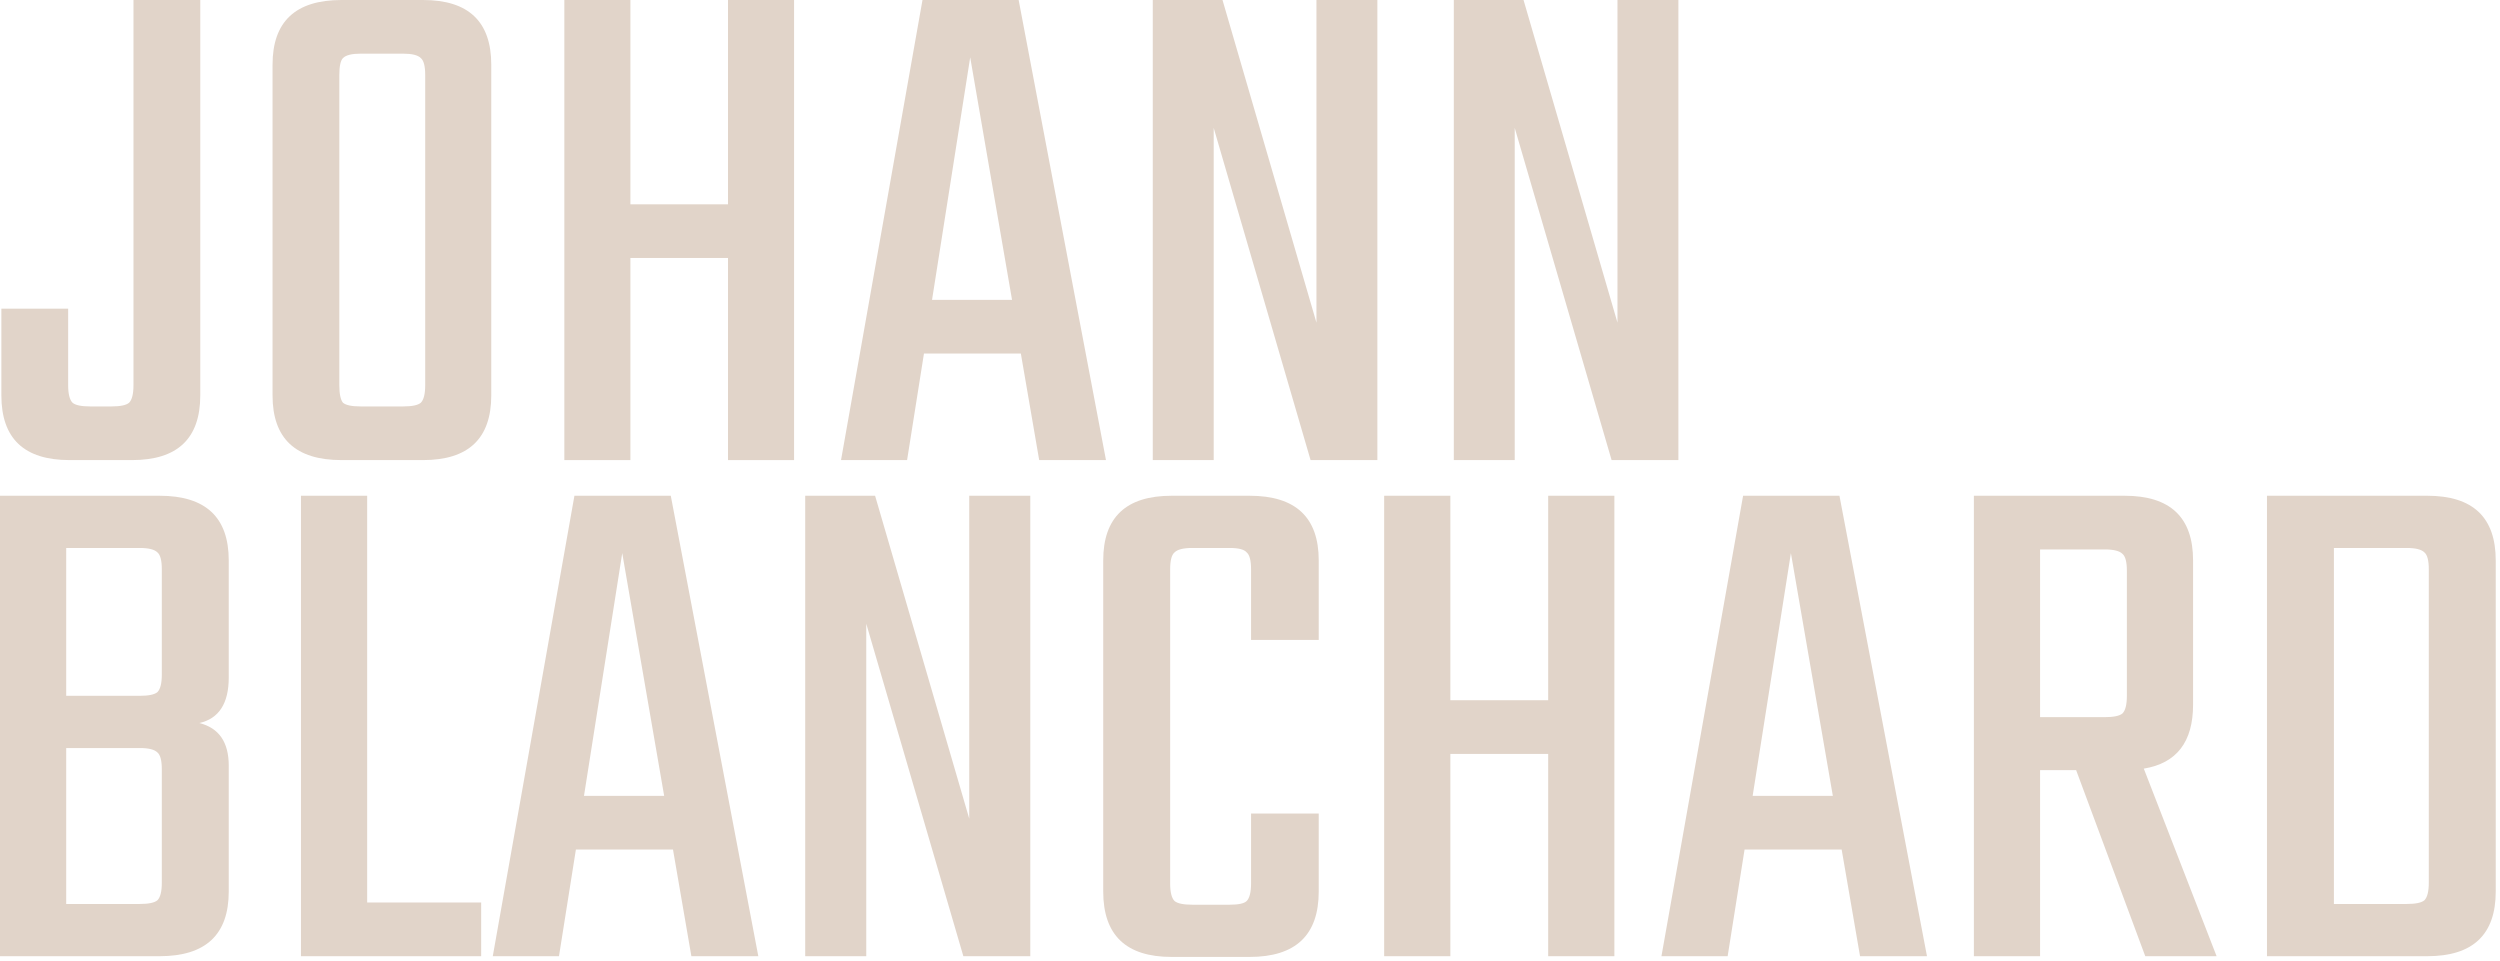 <svg width="476" height="183" viewBox="0 0 476 183" fill="none" xmlns="http://www.w3.org/2000/svg">
<path d="M30.81 128.422V108.395C30.81 106.715 30.53 105.641 29.97 105.174C29.41 104.614 28.289 104.334 26.609 104.334H12.604V132.483H26.609C28.289 132.483 29.41 132.25 29.97 131.783C30.53 131.223 30.81 130.102 30.81 128.422ZM30.81 168.055V146.488C30.81 144.807 30.53 143.734 29.97 143.267C29.41 142.707 28.289 142.426 26.609 142.426H12.604V172.116H26.609C28.289 172.116 29.41 171.883 29.97 171.416C30.53 170.856 30.81 169.735 30.81 168.055ZM0 94.391H30.39C39.166 94.391 43.554 98.499 43.554 106.715V128.982C43.554 133.93 41.687 136.825 37.953 137.665C41.687 138.599 43.554 141.306 43.554 145.788V169.735C43.554 177.951 39.166 182.06 30.39 182.06H0V94.391Z" fill="#E1D4C9"/>
<path d="M69.908 171.836H91.615V182.06H57.304V94.391H69.908V171.836Z" fill="#E1D4C9"/>
<path d="M131.638 182.06L128.137 161.753H109.651L106.43 182.06H93.825L109.371 94.391H127.717L144.382 182.06H131.638ZM111.191 151.529H126.456L118.474 105.314L111.191 151.529Z" fill="#E1D4C9"/>
<path d="M184.543 94.391H196.166V182.06H183.422L164.936 118.759V182.06H153.312V94.391H166.617L184.543 155.871V94.391Z" fill="#E1D4C9"/>
<path d="M251.086 121.84H238.202V108.395C238.202 106.715 237.922 105.641 237.362 105.174C236.895 104.614 235.821 104.334 234.141 104.334H226.998C225.318 104.334 224.197 104.614 223.637 105.174C223.077 105.641 222.797 106.715 222.797 108.395V168.195C222.797 169.875 223.077 170.996 223.637 171.556C224.197 172.023 225.318 172.256 226.998 172.256H234.141C235.821 172.256 236.895 172.023 237.362 171.556C237.922 170.996 238.202 169.875 238.202 168.195V154.891H251.086V169.735C251.086 178.045 246.698 182.2 237.922 182.2H223.077C214.394 182.2 210.053 178.045 210.053 169.735V106.715C210.053 98.499 214.394 94.391 223.077 94.391H237.922C246.698 94.391 251.086 98.499 251.086 106.715V121.84Z" fill="#E1D4C9"/>
<path d="M294.774 94.391H307.378V182.06H294.774V143.547H276.148V182.06H263.544V94.391H276.148V133.323H294.774V94.391Z" fill="#E1D4C9"/>
<path d="M354.153 182.06L350.651 161.753H332.165L328.944 182.06H316.34L331.885 94.391H350.231L366.897 182.06H354.153ZM333.706 151.529H348.971L340.988 105.314L333.706 151.529Z" fill="#E1D4C9"/>
<path d="M388.431 146.628V182.06H375.827V94.391H404.536C413.219 94.391 417.561 98.499 417.561 106.715V134.164C417.561 141.259 414.433 145.321 408.178 146.348L422.042 182.06H408.458L395.293 146.628H388.431ZM388.431 104.614V136.545H400.755C402.436 136.545 403.556 136.311 404.116 135.844C404.676 135.284 404.957 134.164 404.957 132.483V108.675C404.957 106.995 404.676 105.921 404.116 105.454C403.556 104.894 402.436 104.614 400.755 104.614H388.431Z" fill="#E1D4C9"/>
<path d="M431.633 94.391H462.163C470.846 94.391 475.188 98.499 475.188 106.715V169.735C475.188 177.951 470.846 182.06 462.163 182.06H431.633V94.391ZM462.443 168.055V108.395C462.443 106.715 462.163 105.641 461.603 105.174C461.043 104.614 459.922 104.334 458.242 104.334H444.377V172.116H458.242C459.922 172.116 461.043 171.883 461.603 171.416C462.163 170.856 462.443 169.735 462.443 168.055Z" fill="#E1D4C9"/>
<path d="M0.261 58.774H12.977V73.328C12.977 75.007 13.257 76.126 13.816 76.686C14.375 77.153 15.492 77.386 17.169 77.386H21.222C22.899 77.386 24.017 77.153 24.576 76.686C25.135 76.126 25.414 75.007 25.414 73.328V0H38.131V75.287C38.131 83.497 33.799 87.602 25.135 87.602H13.257C4.593 87.602 0.261 83.497 0.261 75.287V58.774Z" fill="#E1D4C9"/>
<path d="M65.028 0H80.54C89.204 0 93.536 4.105 93.536 12.315V75.287C93.536 83.497 89.204 87.602 80.54 87.602H65.028C56.271 87.602 51.893 83.497 51.893 75.287V12.315C51.893 4.105 56.271 0 65.028 0ZM80.959 73.328V14.274C80.959 12.595 80.68 11.522 80.121 11.055C79.561 10.495 78.444 10.216 76.767 10.216H68.662C66.985 10.216 65.867 10.495 65.308 11.055C64.842 11.522 64.609 12.595 64.609 14.274V73.328C64.609 75.007 64.842 76.127 65.308 76.686C65.867 77.153 66.985 77.386 68.662 77.386H76.767C78.444 77.386 79.561 77.153 80.121 76.686C80.68 76.127 80.959 75.007 80.959 73.328Z" fill="#E1D4C9"/>
<path d="M138.613 0H151.19V87.602H138.613V49.118H120.028V87.602H107.451V0H120.028V38.903H138.613V0Z" fill="#E1D4C9"/>
<path d="M197.862 87.602L194.369 67.31H175.923L172.709 87.602H160.132L175.643 0H193.95L210.579 87.602H197.862ZM177.46 57.095H192.692L184.727 10.915L177.46 57.095Z" fill="#E1D4C9"/>
<path d="M250.652 0H262.25V87.602H249.534L231.088 24.349V87.602H219.489V0H232.765L250.652 61.433V0Z" fill="#E1D4C9"/>
<path d="M307.967 0H319.566V87.602H306.849L288.404 24.349V87.602H276.805V0H290.081L307.967 61.433V0Z" fill="#E1D4C9"/>
</svg>
